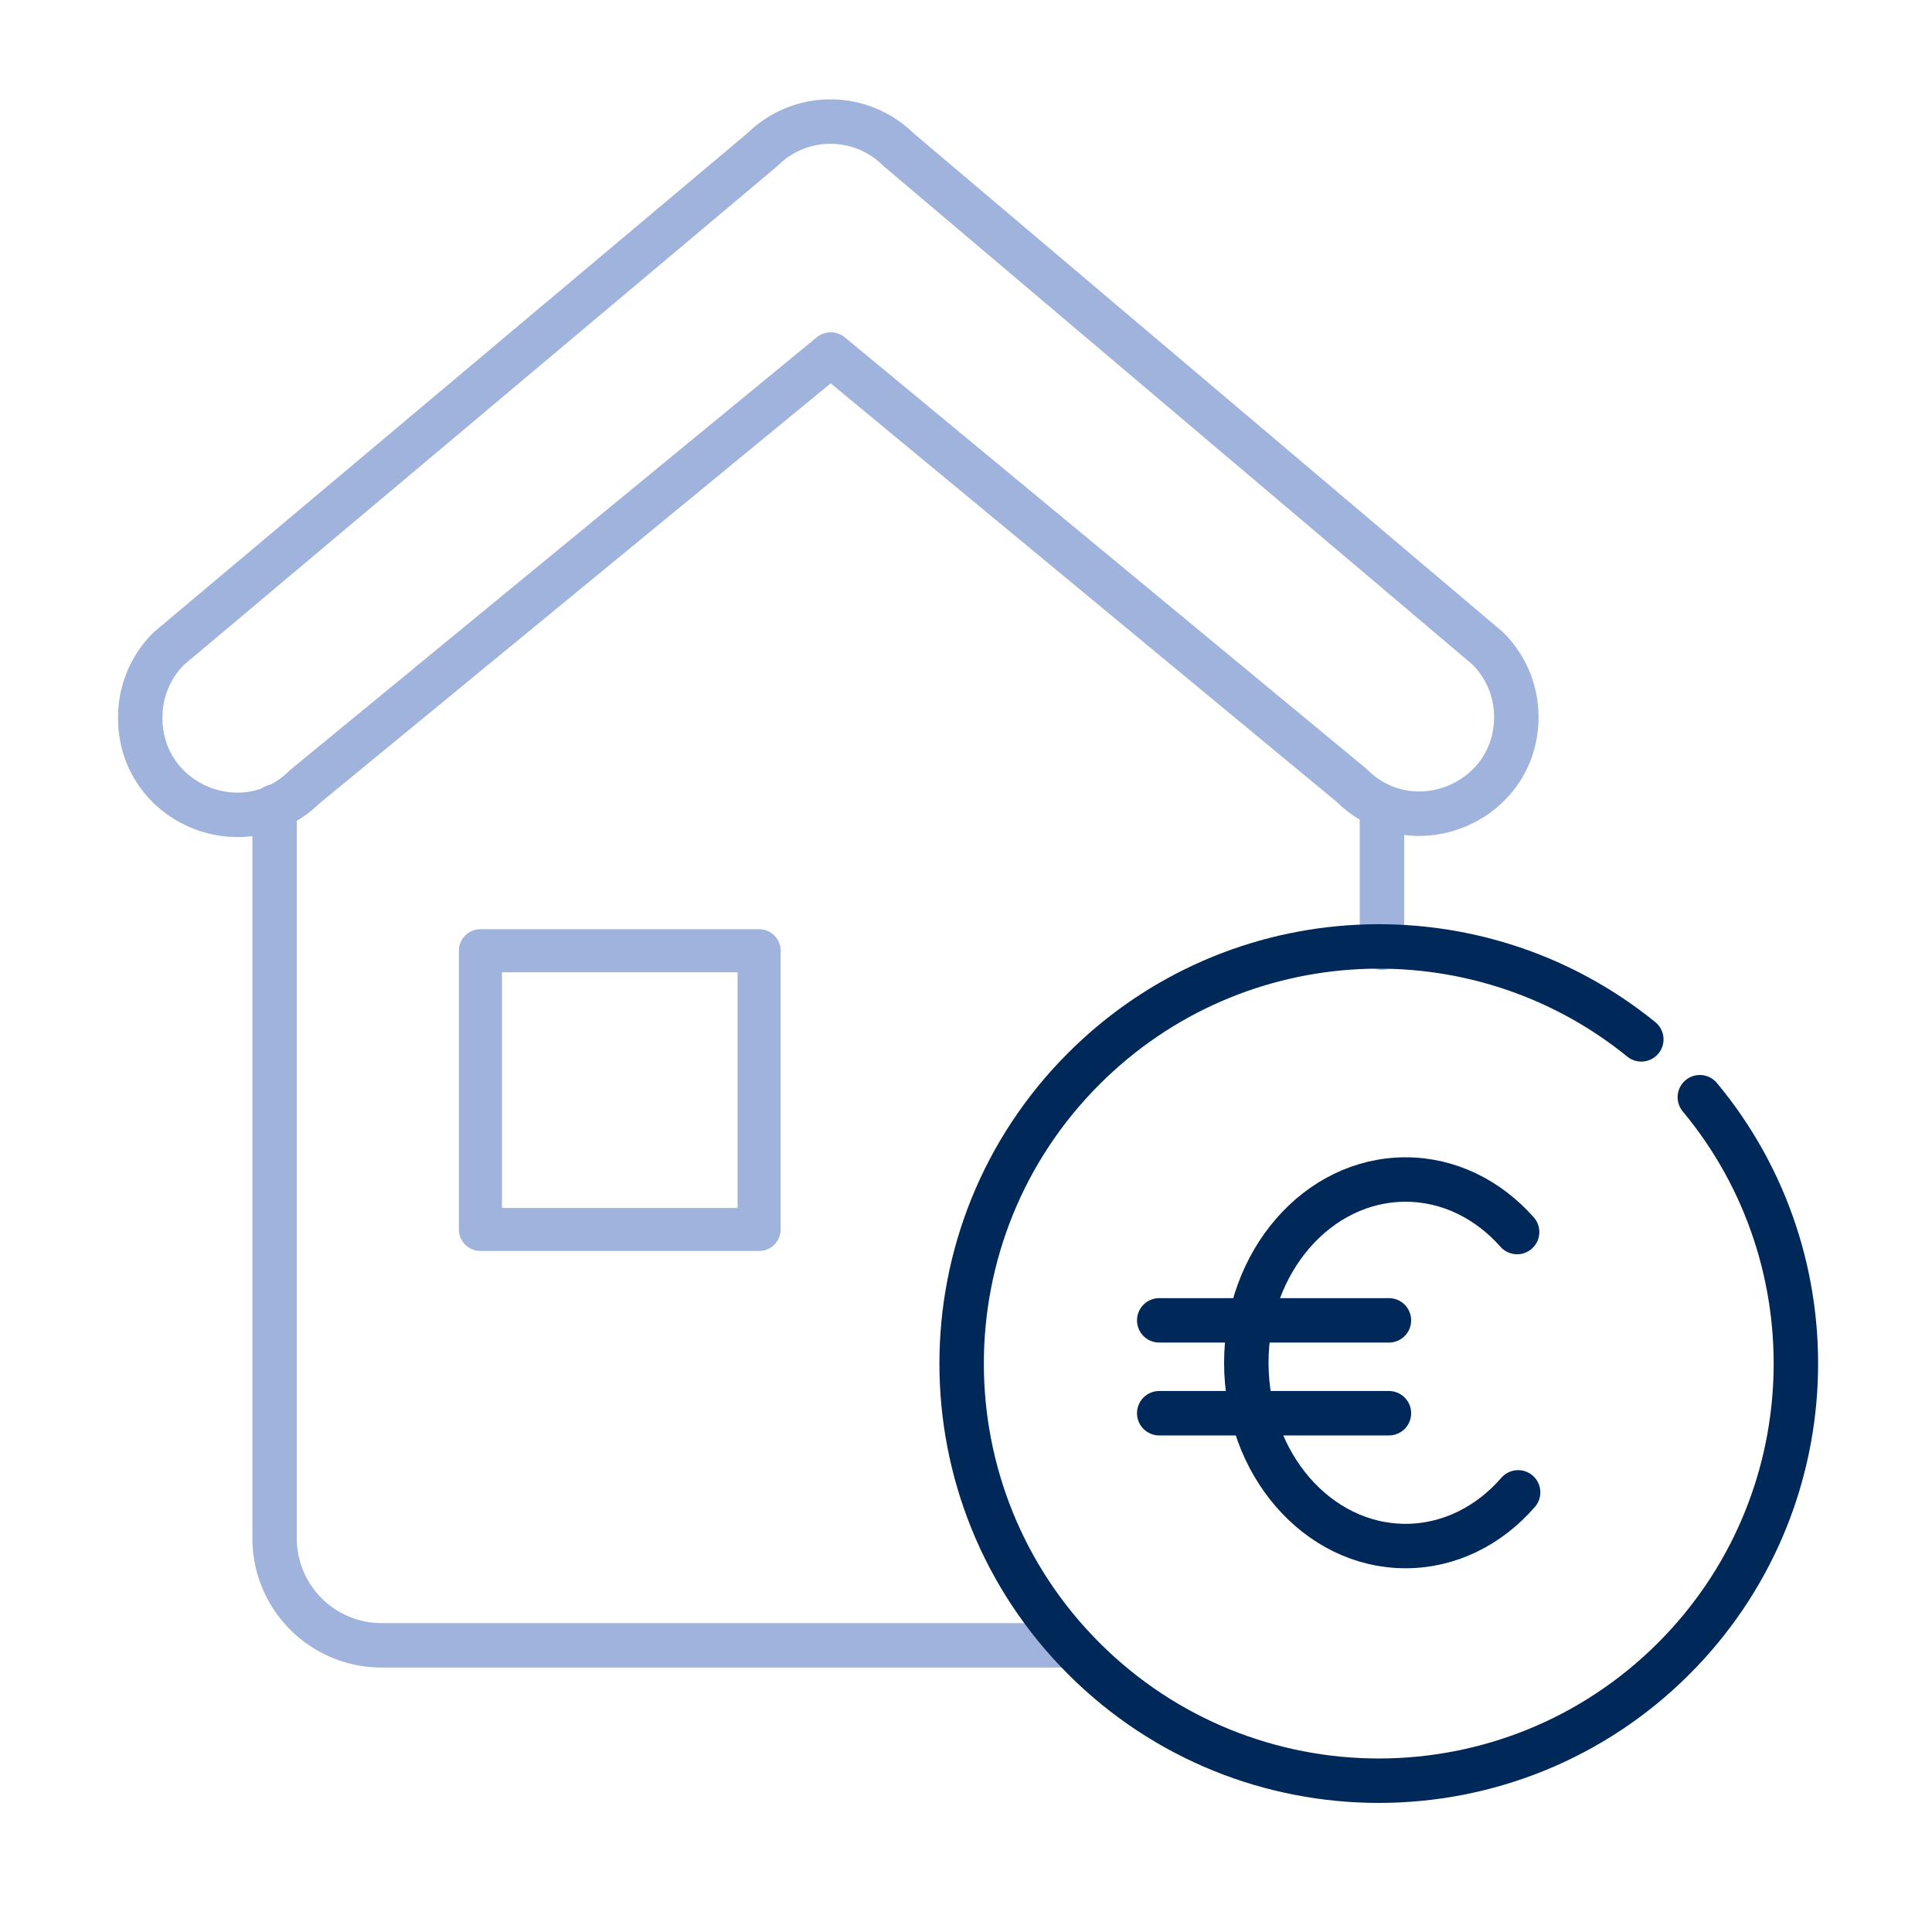 <svg id="Layer_1" data-name="Layer 1" xmlns="http://www.w3.org/2000/svg" viewBox="0 0 1000 1000"><defs><style>.cls-1,.cls-2,.cls-3{fill:none;stroke-linecap:round;stroke-linejoin:round;}.cls-1,.cls-3{stroke:#9fb3dc;}.cls-1,.cls-2{stroke-width:23px;}.cls-2{stroke:#002859;}.cls-3{stroke-width:22.29px;}</style></defs><title>Ikona-13</title><path class="cls-1" d="M553.74,851.62H197.51a55.39,55.39,0,0,1-55.38-55.38V417.44"/><line class="cls-1" x1="715.31" y1="417.44" x2="715.31" y2="490.53"/><path class="cls-1" d="M784.84,371.08h0c0,44.46-53.68,66.79-85.21,35.46L430,183.51,157.69,407.26c-31.58,31.16-85.09,8.79-85.09-35.58v-.49a50,50,0,0,1,14.88-35.58L394.74,77.34a50,50,0,0,1,70.35.12l305,258.17A50,50,0,0,1,784.84,371.08Z"/><path class="cls-2" d="M879.83,567.91c70.54,84.82,66,211-13.5,290.54-84.32,84.32-221,84.32-305.34,0s-84.32-221,0-305.33c78.93-78.93,203.75-84,288.55-15.14"/><path class="cls-2" d="M785.78,772.44c-14.91,17.17-35.52,27.79-58.27,27.79-45.52,0-82.42-42.47-82.42-94.86s36.9-94.85,82.42-94.85c22.49,0,42.87,10.37,57.74,27.18"/><line class="cls-2" x1="600.01" y1="683.41" x2="718.91" y2="683.41"/><line class="cls-2" x1="600.01" y1="731.48" x2="718.91" y2="731.48"/><rect class="cls-3" x="248.66" y="492.1" width="144.26" height="144.26"/></svg>
